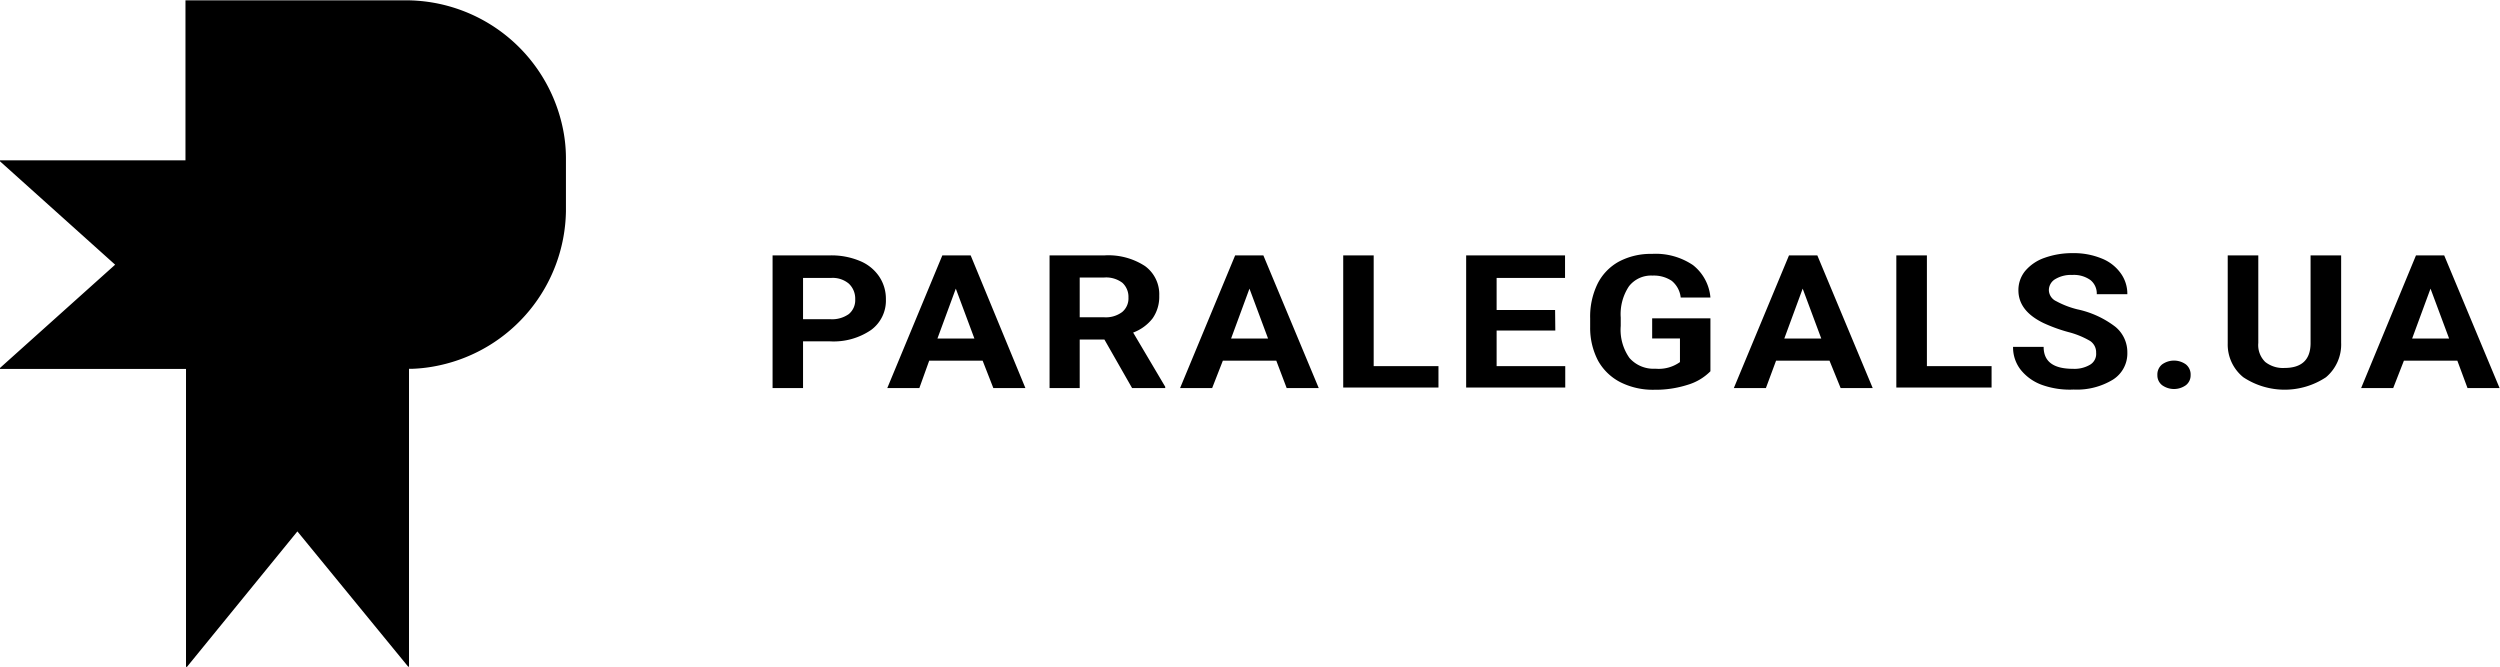 <svg xmlns="http://www.w3.org/2000/svg" viewBox="0 0 233.86 62.4"><g data-name="Layer 2"><g data-name="Layer 1"><path d="M75.12 31.93v4.37h-2.85V23.89h5.4a6.87 6.87 0 0 1 2.74.51 4 4 0 0 1 1.82 1.45 3.73 3.73 0 0 1 .64 2.15 3.4 3.4 0 0 1-1.39 2.87 6.21 6.21 0 0 1-3.86 1.06Zm0-2.07h2.55a2.7 2.7 0 0 0 1.73-.48A1.68 1.68 0 0 0 80 28a1.92 1.92 0 0 0-.6-1.47 2.35 2.35 0 0 0-1.66-.53h-2.62ZM91.92 33.74h-5L86 36.3h-3l5.15-12.41h2.65l5.12 12.41h-3Zm-4.23-2.07h3.46L89.41 27ZM103.31 31.76H101v4.54h-2.82V23.89h5.14a6.27 6.27 0 0 1 3.79 1 3.26 3.26 0 0 1 1.33 2.77 3.52 3.52 0 0 1-.62 2.12 4.12 4.12 0 0 1-1.82 1.33l3 5.07v.12h-3.1ZM101 29.68h2.3a2.54 2.54 0 0 0 1.67-.49 1.65 1.65 0 0 0 .59-1.35 1.79 1.79 0 0 0-.56-1.38 2.51 2.51 0 0 0-1.71-.5H101ZM119.39 33.74h-5l-1 2.56h-3l5.15-12.41h2.64l5.18 12.41h-3Zm-4.23-2.07h3.46L116.88 27ZM128.5 34.25h6.06v2h-8.91V23.89h2.85ZM145.49 30.92H140v3.33h6.42v2h-9.27V23.89h9.25V26H140v3h5.47ZM160 34.73a5 5 0 0 1-2.14 1.27 9.88 9.88 0 0 1-3.12.46 6.77 6.77 0 0 1-3.15-.7 5 5 0 0 1-2.09-2 6.6 6.6 0 0 1-.75-3.15v-.84a7 7 0 0 1 .69-3.22 4.83 4.83 0 0 1 2-2.08 6.34 6.34 0 0 1 3.08-.72 6.23 6.23 0 0 1 3.85 1.05 4.32 4.32 0 0 1 1.63 3.03h-2.78a2.34 2.34 0 0 0-.84-1.56 3 3 0 0 0-1.79-.49 2.62 2.62 0 0 0-2.21 1 4.69 4.69 0 0 0-.77 2.92v.79a4.55 4.55 0 0 0 .82 3 3 3 0 0 0 2.43 1 3.41 3.41 0 0 0 2.29-.62v-2.21h-2.6v-1.88H160ZM171.14 33.74h-5l-.95 2.56h-3l5.16-12.41H170l5.18 12.41h-3Zm-4.23-2.07h3.46L168.63 27ZM180.25 34.25h6.05v2h-8.91V23.89h2.86ZM196.08 33a1.27 1.27 0 0 0-.57-1.11 7.9 7.9 0 0 0-2-.82 14.75 14.75 0 0 1-2.35-.85c-1.57-.76-2.35-1.78-2.35-3.07a2.82 2.82 0 0 1 .63-1.8 4.15 4.15 0 0 1 1.81-1.23 7.69 7.69 0 0 1 2.66-.44 6.83 6.83 0 0 1 2.64.48 4 4 0 0 1 1.8 1.36 3.27 3.27 0 0 1 .65 2h-2.86a1.61 1.61 0 0 0-.59-1.32 2.64 2.64 0 0 0-1.69-.48 2.87 2.87 0 0 0-1.62.4 1.2 1.2 0 0 0-.58 1.05 1.17 1.17 0 0 0 .68 1 8.27 8.27 0 0 0 2 .77 8.86 8.86 0 0 1 3.54 1.63A3.08 3.08 0 0 1 199 33a2.89 2.89 0 0 1-1.36 2.52 6.48 6.48 0 0 1-3.66.92A7.73 7.73 0 0 1 191 36a4.51 4.51 0 0 1-2-1.44 3.4 3.4 0 0 1-.69-2.11h2.86c0 1.37.91 2.05 2.74 2.05a2.86 2.86 0 0 0 1.58-.37 1.17 1.17 0 0 0 .59-1.13ZM201.81 35.09a1.21 1.21 0 0 1 .44-1 1.91 1.91 0 0 1 2.23 0 1.21 1.21 0 0 1 .44 1 1.16 1.16 0 0 1-.44.94 1.91 1.91 0 0 1-2.23 0 1.16 1.16 0 0 1-.44-.94ZM219 23.89v8.17a4 4 0 0 1-1.42 3.23 7 7 0 0 1-7.73 0 3.93 3.93 0 0 1-1.46-3.16v-8.24h2.86v8.19a2.21 2.21 0 0 0 .65 1.78 2.67 2.67 0 0 0 1.8.56c1.6 0 2.42-.76 2.44-2.27v-8.26ZM229.87 33.74h-5l-1 2.56h-3L226 23.89h2.64l5.18 12.41h-3Zm-4.23-2.07h3.46L227.36 27ZM17.4 34.51H0v-.09l10.77-9.66L0 15.09V15h17.35V.03h20.51A15 15 0 0 1 52.6 11.77a13.8 13.8 0 0 1 .34 3v5a15 15 0 0 1-11.86 14.41 14.24 14.24 0 0 1-2.53.32h-.29v27.86h-.08L27.82 49.71 17.49 62.38h-.09Z"/></g></g></svg>